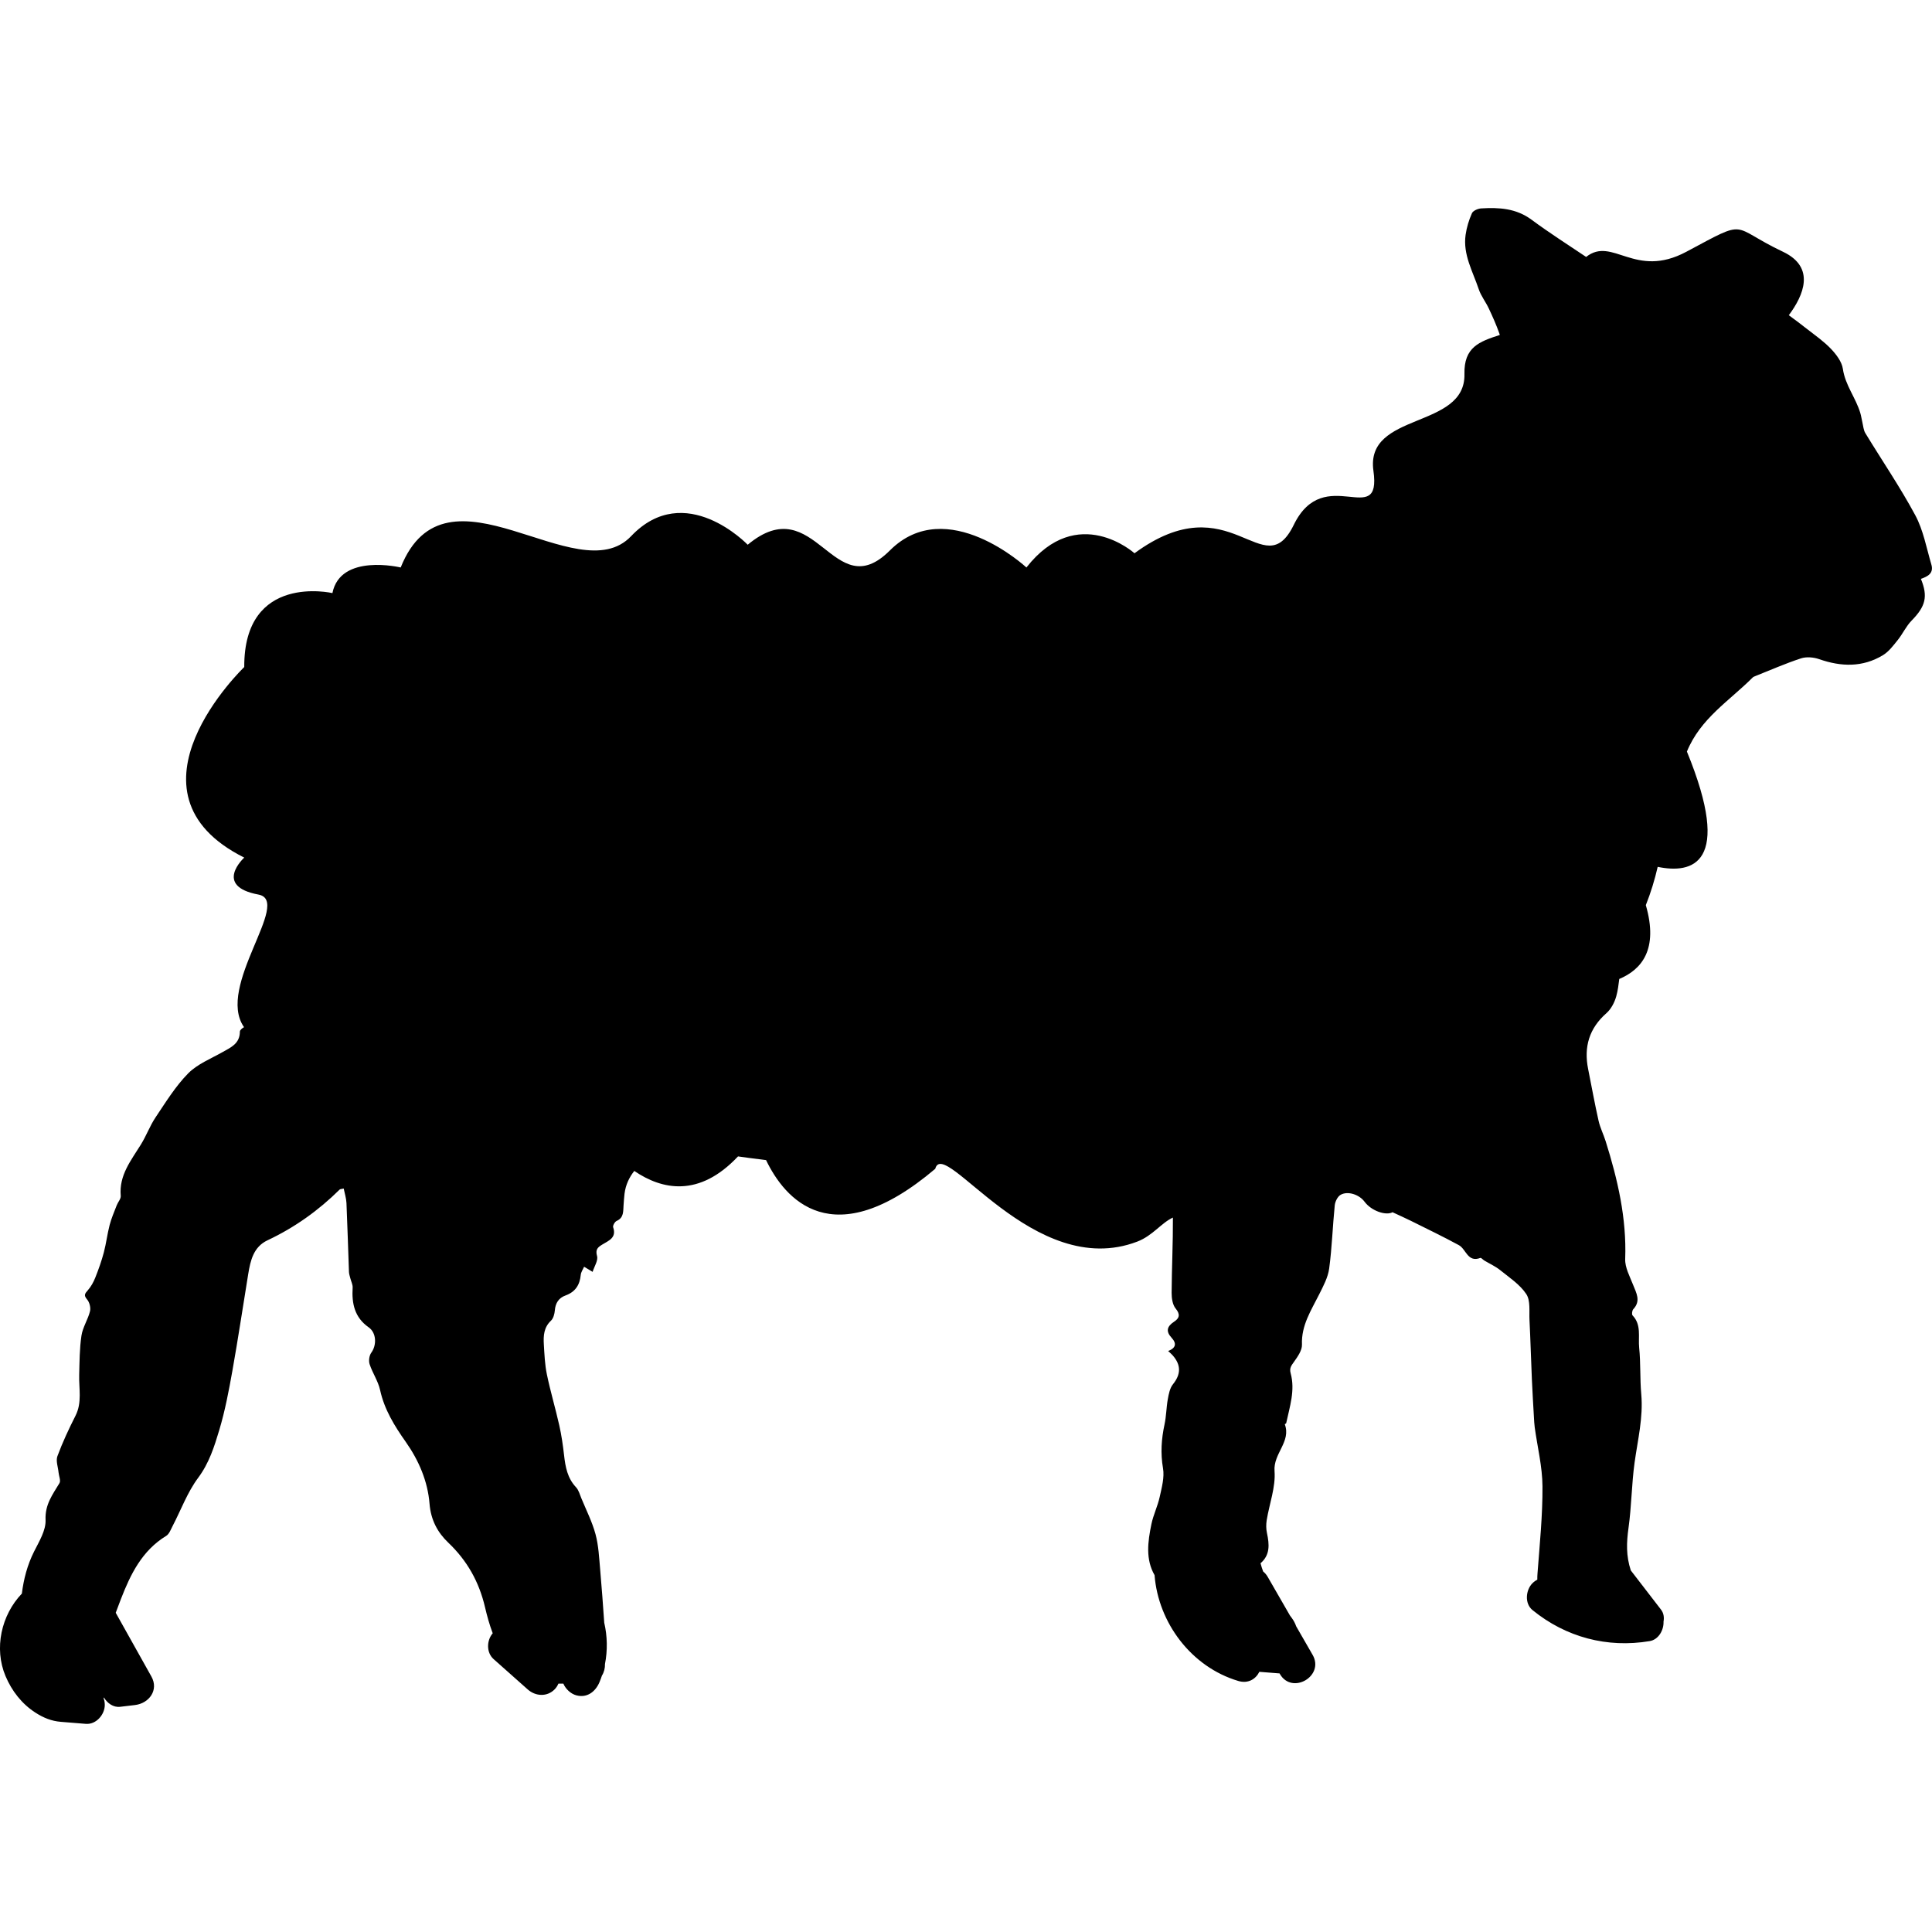 <?xml version="1.0" encoding="iso-8859-1"?>
<!-- Uploaded to: SVG Repo, www.svgrepo.com, Generator: SVG Repo Mixer Tools -->
<!DOCTYPE svg PUBLIC "-//W3C//DTD SVG 1.1//EN" "http://www.w3.org/Graphics/SVG/1.1/DTD/svg11.dtd">
<svg fill="#000000" version="1.1" id="Capa_1" xmlns="http://www.w3.org/2000/svg" xmlns:xlink="http://www.w3.org/1999/xlink" 
	 width="800px" height="800px" viewBox="0 0 574.202 574.203"
	 xml:space="preserve">
<g>
	<g>
		<path d="M569.243,153.151c-4.504-8.38-9.901-16.279-14.854-24.423c-0.543-0.894-0.608-2.081-0.865-3.137
			c-0.229-0.955-0.355-1.934-0.637-2.873c-1.342-4.492-4.476-8.225-5.174-13.081c-0.306-2.113-1.941-4.264-3.492-5.908
			c-2.093-2.215-4.651-3.994-7.074-5.883c-1.812-1.412-3.636-2.823-5.504-4.162c4.378-5.855,8.046-14.227-1.718-18.854
			c-16.063-7.609-9.895-10.07-28.74,0c-15.324,8.184-21.934-4.692-29.775,1.534c-5.418-3.647-10.942-7.148-16.182-11.036
			c-4.626-3.431-9.693-3.705-14.989-3.391c-0.979,0.057-2.428,0.673-2.767,1.432c-0.905,2.024-1.57,4.227-1.885,6.422
			c-0.837,5.855,2.142,10.894,3.904,16.161c0.673,2.011,2.072,3.766,2.982,5.712c1.139,2.423,2.236,4.875,3.125,7.393
			c0.058,0.163,0.106,0.326,0.159,0.489c-6.062,1.983-10.693,3.583-10.514,11.632c0.371,16.483-29.535,11.122-27.051,28.739
			c2.485,17.622-14.61-2.484-23.668,16.063c-9.058,18.548-18.597-12.681-47.34,8.454c0,0-16.907-15.214-32.122,4.227
			c0,0-23.668-21.979-40.576-5.071c-16.907,16.908-21.979-18.597-42.265-1.689c0,0-18.597-19.441-34.66-2.538
			c-16.063,16.908-54.945-24.513-68.471,9.298c0,0-17.915-4.32-20.29,7.609c0,0-26.34-6.087-26.206,21.979
			c0,0-38.886,37.193,0,56.639c0,0-9.298,8.454,4.227,10.987c10.094,1.893-12.758,27.316-4.292,39.401
			c-0.625,0.362-1.232,0.897-1.232,1.306c-0.004,3.578-2.636,4.691-5.141,6.104c-3.517,1.986-7.523,3.574-10.261,6.364
			c-3.75,3.819-6.63,8.527-9.645,13.016c-1.693,2.525-2.75,5.471-4.357,8.07c-2.93,4.745-6.557,9.143-6.006,15.283
			c0.082,0.882-0.816,1.832-1.183,2.778c-0.747,1.942-1.591,3.864-2.114,5.867c-0.706,2.697-1.02,5.496-1.734,8.188
			c-0.673,2.538-1.562,5.027-2.534,7.467c-0.53,1.338-1.265,2.677-2.211,3.749c-0.881,1-1.289,1.494-0.224,2.738
			c0.718,0.836,1.13,2.448,0.865,3.509c-0.616,2.473-2.162,4.753-2.538,7.233c-0.58,3.84-0.567,7.776-0.677,11.678
			c-0.114,4.071,0.91,8.184-1.098,12.146c-1.983,3.913-3.852,7.907-5.374,12.016c-0.51,1.383,0.188,3.215,0.343,4.843
			c0.106,1.073,0.71,2.428,0.27,3.162c-2.044,3.407-4.337,6.361-4.133,10.947c0.135,3.088-1.917,6.405-3.423,9.408
			c-2.016,4.019-3.084,8.192-3.623,12.48c-6.116,6.39-8.332,16.271-4.851,24.525c1.852,4.394,4.839,8.254,8.886,10.856
			c2.375,1.526,4.741,2.505,7.564,2.733l7.414,0.6c3.068,0.249,5.634-2.75,5.634-5.634c0-0.694-0.122-1.334-0.338-1.922
			c0.024-0.102,0.045-0.208,0.069-0.311c1,1.722,2.803,3.036,4.818,2.8c1.481-0.176,2.958-0.352,4.435-0.526
			c4.157-0.494,7.136-4.427,4.867-8.479l-10.6-18.939c0.514-1.347,1.008-2.701,1.53-4.048c2.873-7.421,6.292-14.423,13.468-18.805
			c0.902-0.551,1.367-1.893,1.914-2.938c2.501-4.798,4.39-10.036,7.584-14.312c3.272-4.386,4.807-9.294,6.288-14.235
			c1.709-5.712,2.827-11.624,3.876-17.503c1.709-9.58,3.146-19.204,4.716-28.809c0.665-4.06,1.567-8.091,5.745-10.058
			c8.038-3.782,15.137-8.845,21.437-15.079c0.163-0.159,0.506-0.135,1.199-0.302c0.294,1.484,0.763,2.896,0.824,4.324
			c0.302,6.822,0.486,13.651,0.743,20.474c0.024,0.628,0.249,1.252,0.404,1.873c0.233,0.938,0.747,1.885,0.689,2.799
			c-0.29,4.712,0.571,8.841,4.757,11.774c2.326,1.632,2.44,5.279,0.784,7.548c-0.612,0.841-0.829,2.407-0.502,3.403
			c0.857,2.631,2.538,5.038,3.121,7.703c1.273,5.817,4.284,10.66,7.617,15.39c3.901,5.54,6.549,11.738,7.075,18.389
			c0.384,4.847,2.419,8.567,5.553,11.55c5.651,5.374,9.176,11.686,10.934,19.201c0.616,2.635,1.338,5.238,2.289,7.752
			c-1.824,2.129-1.93,5.728,0.265,7.678c3.382,3.007,6.765,6.011,10.147,9.018c2.293,2.04,5.704,2.269,7.968,0
			c0.494-0.494,0.877-1.086,1.15-1.73h1.465c0.706,1.645,2.215,3.023,3.823,3.468c3.244,0.894,5.752-1.102,6.932-3.937
			c0.261-0.629,0.494-1.265,0.71-1.91c0.637-1.012,0.942-2.231,0.906-3.443c0.796-4.047,0.714-8.274-0.22-12.293
			c-0.371-5.259-0.739-10.522-1.208-15.773c-0.314-3.524-0.469-7.132-1.379-10.514c-0.991-3.681-2.758-7.152-4.219-10.702
			c-0.461-1.118-0.787-2.415-1.575-3.252c-2.562-2.717-3.162-6.038-3.558-9.539c-0.335-2.966-0.763-5.936-1.416-8.841
			c-1.142-5.084-2.64-10.09-3.696-15.19c-0.604-2.917-0.722-5.952-0.902-8.943c-0.151-2.546,0.004-5.006,2.118-6.997
			c0.722-0.681,1.065-2.007,1.155-3.076c0.175-2.187,1.171-3.696,3.17-4.418c2.921-1.058,4.251-3.13,4.533-6.133
			c0.078-0.828,0.649-1.607,0.996-2.411c0.714,0.433,1.428,0.86,2.525,1.525c0.51-1.627,1.689-3.378,1.322-4.695
			c-0.551-1.987,0.224-2.604,1.571-3.432c1.869-1.15,4.3-1.982,3.215-5.124c-0.163-0.474,0.485-1.637,1.024-1.877
			c2.224-0.987,1.926-2.922,2.073-4.725c0.09-1.122,0.143-2.244,0.282-3.362c0.338-2.713,1.42-4.888,2.901-6.781
			c8.188,5.578,19.241,8.006,30.833-4.32c1.065,0.155,2.125,0.306,3.194,0.444c1.714,0.225,3.427,0.445,5.141,0.657
			c5.496,11.428,19.669,28.527,50.282,2.583c2.566-9.764,29.278,33.419,60.053,21.636c4.578-1.754,7.169-5.59,10.58-7.136
			c0.045,7.446-0.339,14.896-0.38,22.347c-0.008,1.587,0.266,3.545,1.199,4.68c1.465,1.778,1.094,2.896-0.461,3.916
			c-2.125,1.399-2.529,2.86-0.729,4.799c1.542,1.668,1.261,3.035-1.041,3.912c0.571,0.547,1.008,0.902,1.371,1.318
			c2.546,2.917,2.395,5.663,0.057,8.567c-0.922,1.146-1.248,2.881-1.525,4.407c-0.453,2.484-0.449,5.059-0.979,7.519
			c-0.934,4.342-1.22,8.568-0.453,13.036c0.47,2.713-0.375,5.732-0.987,8.535c-0.596,2.733-1.889,5.316-2.456,8.05
			c-1.102,5.312-1.762,10.49,0.931,15.178c1.102,14.137,10.905,27.287,24.872,31.453c2.974,0.889,5.214-0.58,6.274-2.714
			c1.824,0.151,3.651,0.298,5.476,0.433c0.184,0.013,0.347,0.024,0.522,0.033c0.032,0.057,0.065,0.114,0.098,0.171
			c3.627,6.296,13.366,0.62,9.73-5.688l-4.875-8.466c-0.298-0.861-0.723-1.697-1.322-2.505c-0.176-0.241-0.354-0.478-0.534-0.719
			c-2.199-3.814-4.395-7.634-6.594-11.448c-0.392-0.686-0.86-1.22-1.375-1.636c-0.293-0.792-0.555-1.604-0.775-2.444
			c2.905-2.473,2.624-5.654,1.906-9.005c-0.262-1.216-0.27-2.558-0.074-3.79c0.796-4.892,2.697-9.837,2.33-14.618
			c-0.399-5.211,4.974-8.699,3.052-13.9c-0.017-0.05,0.388-0.192,0.416-0.331c1.041-4.884,2.709-9.751,1.326-14.802
			c-0.429-1.571,0.196-2.293,0.991-3.419c1.086-1.526,2.432-3.428,2.366-5.117c-0.224-5.728,2.726-10.163,5.101-14.908
			c1.232-2.464,2.627-5.043,2.986-7.703c0.841-6.222,1.024-12.529,1.656-18.784c0.114-1.117,0.837-2.606,1.738-3.121
			c2.154-1.236,5.553-0.069,7.104,2.028c2.068,2.799,6.409,4.214,8.331,3.146c2.036,0.95,3.782,1.722,5.487,2.57
			c4.762,2.374,9.564,4.676,14.235,7.218c2.154,1.171,2.587,5.238,6.386,3.79c0.244-0.094,0.734,0.514,1.134,0.755
			c1.592,0.959,3.334,1.729,4.762,2.885c2.741,2.211,5.871,4.263,7.748,7.106c1.285,1.942,0.824,5.104,0.954,7.732
			c0.298,5.871,0.453,11.746,0.71,17.621c0.163,3.741,0.396,7.479,0.608,11.22c0.057,1.024,0.102,2.053,0.24,3.068
			c0.804,5.835,2.265,11.665,2.302,17.503c0.053,8.597-0.824,17.206-1.474,25.798c-0.049,0.665-0.081,1.314-0.064,1.942
			c-0.506,0.257-0.992,0.604-1.444,1.053c-2.008,2.008-2.383,6.026,0,7.969c9.931,8.094,22.207,11.346,34.847,9.232
			c2.624-0.437,4.207-3.256,4.108-5.777c0.233-1.252,0.05-2.55-0.75-3.586c-2.991-3.88-5.981-7.765-8.973-11.645
			c-1.439-4.365-1.285-8.319-0.673-12.705c0.894-6.397,0.91-12.921,1.791-19.318c0.935-6.773,2.611-13.428,1.987-20.376
			c-0.412-4.573-0.147-9.213-0.62-13.778c-0.335-3.223,0.738-6.81-1.967-9.62c-0.281-0.294-0.139-1.453,0.212-1.828
			c2.33-2.497,0.91-4.807-0.057-7.274c-0.979-2.497-2.436-5.137-2.342-7.667c0.452-12.101-2.228-23.606-5.806-34.998
			c-0.646-2.052-1.645-4.015-2.114-6.104c-1.146-5.096-2.076-10.241-3.097-15.361c-1.31-6.561,0.298-12.076,5.455-16.605
			c1.383-1.216,2.399-3.183,2.905-4.994c0.469-1.673,0.677-3.415,0.897-5.157c6.634-2.799,11.701-8.768,7.891-21.942
			c1.469-3.688,2.632-7.483,3.529-11.379c10.159,2.109,22.465-0.649,8.683-34.26c4.015-9.854,12.606-15.055,19.543-22.012
			c0.191-0.192,0.478-0.298,0.738-0.404c4.528-1.799,9.005-3.774,13.627-5.288c1.616-0.53,3.754-0.338,5.402,0.237
			c6.536,2.281,12.905,2.473,18.947-1.179c1.742-1.053,3.085-2.868,4.398-4.5c1.485-1.844,2.488-4.113,4.125-5.781
			c4.137-4.219,4.929-7.124,2.762-12.408c2.04-0.693,3.905-1.668,3.097-4.308C572.553,162.825,571.626,157.59,569.243,153.151z"/>
	</g>
</g>
</svg>